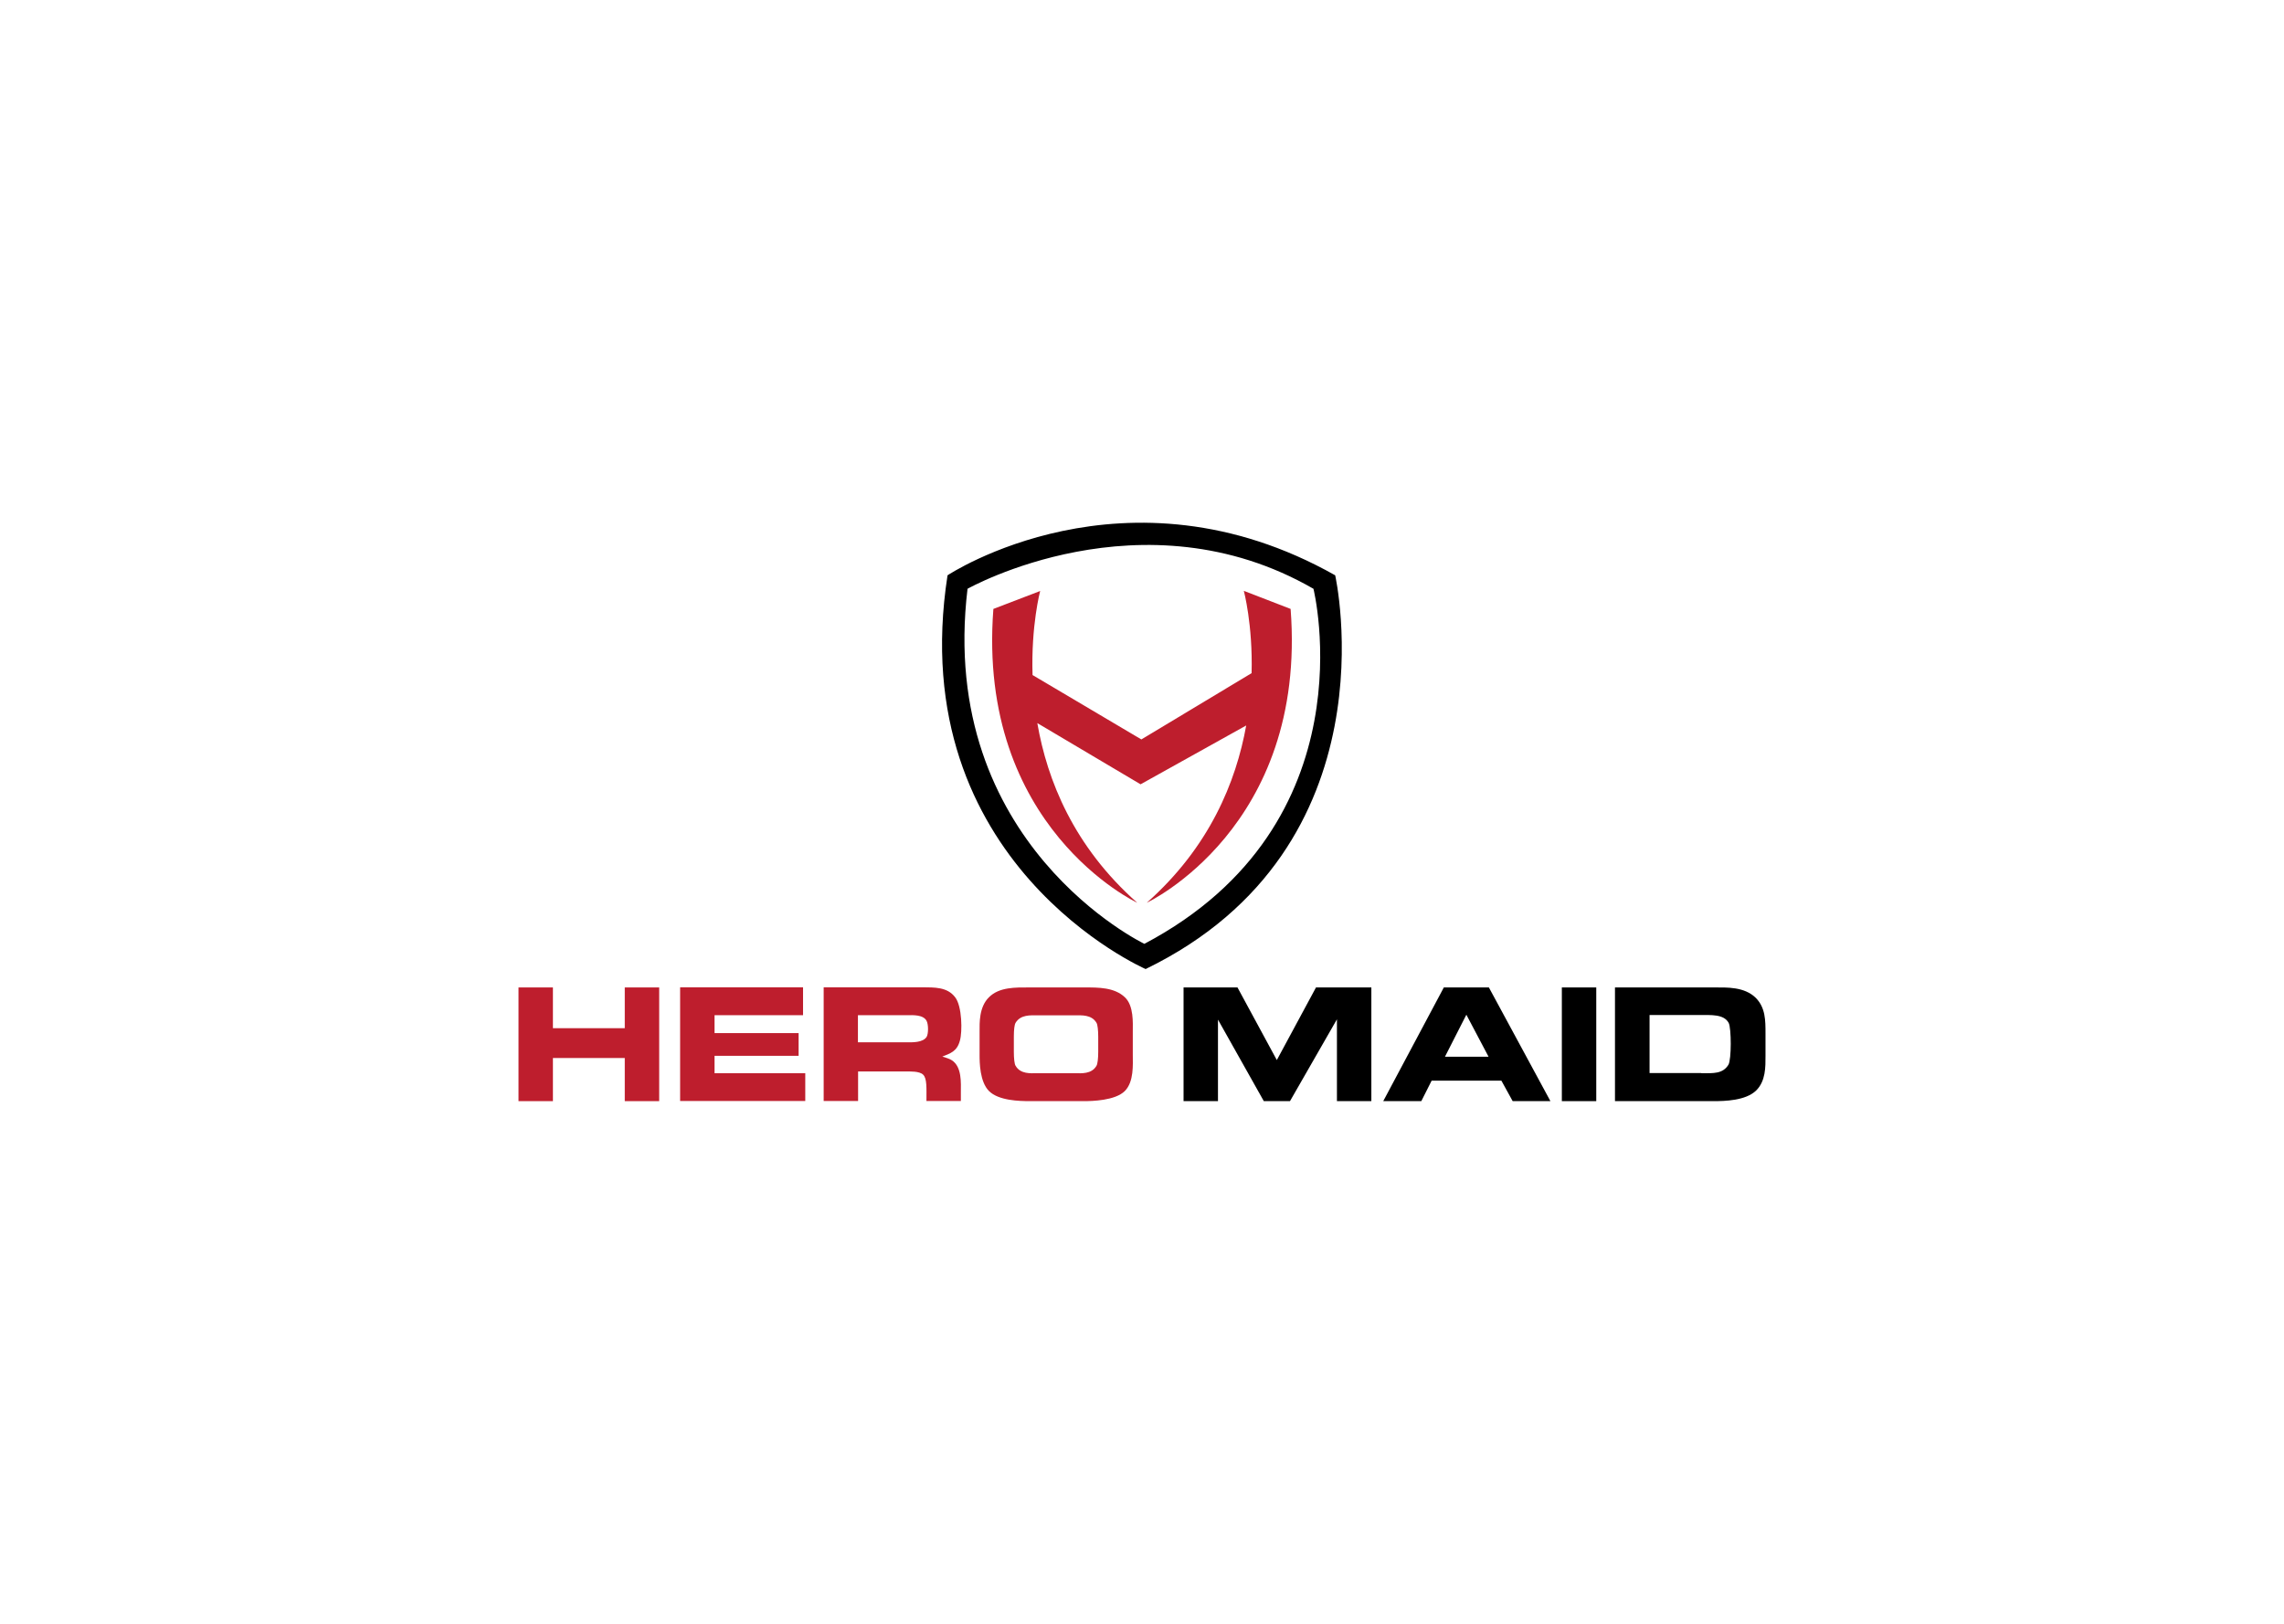 <?xml version="1.0" encoding="UTF-8"?> <!-- Generator: Adobe Illustrator 19.0.0, SVG Export Plug-In . SVG Version: 6.00 Build 0) --> <svg xmlns="http://www.w3.org/2000/svg" xmlns:xlink="http://www.w3.org/1999/xlink" version="1.1" id="Layer_1" x="0px" y="0px" viewBox="0 0 1440 1024" style="enable-background:new 0 0 1440 1024;" xml:space="preserve"> <style type="text/css"> .st0{fill:#BE1E2D;} </style> <g id="XMLID_14_"> <g id="XMLID_18_"> <path id="XMLID_39_" class="st0" d="M348.6,622.7v25.7h45.3v-25.7h21.7v71.7h-21.7v-27.2h-45.3v27.2h-21.7v-71.7H348.6z"></path> <path id="XMLID_41_" class="st0" d="M506.3,622.7v17.5h-55.8v11.3h53v14.3h-53v11h57.2v17.5h-78.9v-71.7H506.3z"></path> <path id="XMLID_43_" class="st0" d="M602.2,628.9c4.4,5.6,4.6,21.8,3,27.3c-1.8,6.9-6.1,8.1-11.1,10.1c2.6,0.8,4.3,1.3,5.8,2.2 c6.7,4.1,5.9,14.5,5.9,20.4v5.4h-21.7c0-8.2,0.4-14.2-2.1-16.6c-2.3-2.3-8.5-2-11-2h-30v18.6h-21.7v-71.7h62.1 C589.1,622.7,597.2,622.3,602.2,628.9z M572,657.3c3,0,9.8,0.3,12.2-3.4c1.2-1.9,1.2-7.9,0-10.1c-2.1-4.1-9-3.6-12-3.6h-31.3v17.1 H572z"></path> <path id="XMLID_46_" class="st0" d="M623.5,688c-5.8-5.9-5.9-18-5.9-22.8v-14.8c0-5.2-0.4-15.3,5.9-21.5 c6.5-6.5,16.7-6.2,25.3-6.2h35.1c8.5,0,18.7-0.1,25.3,6.2c5.7,5.3,5,16.3,5,21.5v14.8c0,6.1,0.8,16.9-5,22.8 c-6.1,6.1-20.8,6.4-25.8,6.4h-34C642.6,694.4,629.6,694.1,623.5,688z M691.3,672.1c0.7-1.1,1.1-4.7,1.1-8.7v-9.7 c0-3.9-0.4-7.7-1.1-8.7c-3.1-5.3-9.7-4.7-13.3-4.7h-24.4c-3.6,0-10.1-0.6-13.3,4.7c-0.7,1.1-1.1,4.3-1.1,8.7v9.7 c0,4.1,0.4,7.7,1.1,8.7c3.1,5.4,9.7,4.7,13.3,4.7h24.4C681.6,676.8,688.2,677.5,691.3,672.1z"></path> <path id="XMLID_49_" d="M780.2,622.7l24.8,45.8l24.7-45.8h34.9v71.7h-21.7v-51.6l-29.6,51.6h-16.5L767.9,643v51.4h-21.7v-71.7 H780.2z"></path> <path id="XMLID_51_" d="M938.7,622.7l38.8,71.7h-23.8l-7.1-12.9h-44l-6.5,12.9h-24l38.2-71.7H938.7z M938.5,666.4l-14-26.5 l-13.5,26.5H938.5z"></path> <path id="XMLID_54_" d="M1006.4,622.7v71.7h-21.7v-71.7H1006.4z"></path> <path id="XMLID_56_" d="M1080.7,622.7c8.1,0,19.1-0.5,26.3,6.6c6.1,6.2,6.1,14.2,6.1,22.4v14.2c0,6.8,0.2,15.8-5.9,21.8 c-6.6,6.4-19.7,6.7-26.9,6.7h-62.1v-71.7H1080.7z M1072.7,676.8c7.8,0,13.4,0.4,17-5.3c2-3.3,1.9-23.1,0.2-26.4 c-3-5.6-10.9-5-18.5-5h-31.4v36.6H1072.7z"></path> </g> <path id="XMLID_60_" d="M841.8,362.8c-132.2-74.6-244.4,0-244.4,0c-28.2,181.7,124.9,248.3,124.9,248.3 C880.5,534.2,841.8,362.8,841.8,362.8z M721.5,595.2c0,0-130.8-62.7-111.5-223.9c0,0,110.3-62.2,218.1,0 C828.1,371.3,865,519.4,721.5,595.2z"></path> <path id="XMLID_86_" class="st0" d="M784.2,372.6c0,0,5.7,21.2,4.9,51.9l-69.5,41.8L651,425.7c-1-31.3,4.8-53,4.8-53L626.3,384 C615.7,522,717,569.3,717,569.3c-40.1-35.5-56.8-77.3-63-113.3l65.1,38.6l66.6-37.1c-6.4,35.6-23.2,76.8-62.7,111.8 c0,0,101.3-47.3,90.7-185.3L784.2,372.6z"></path> </g> </svg> 